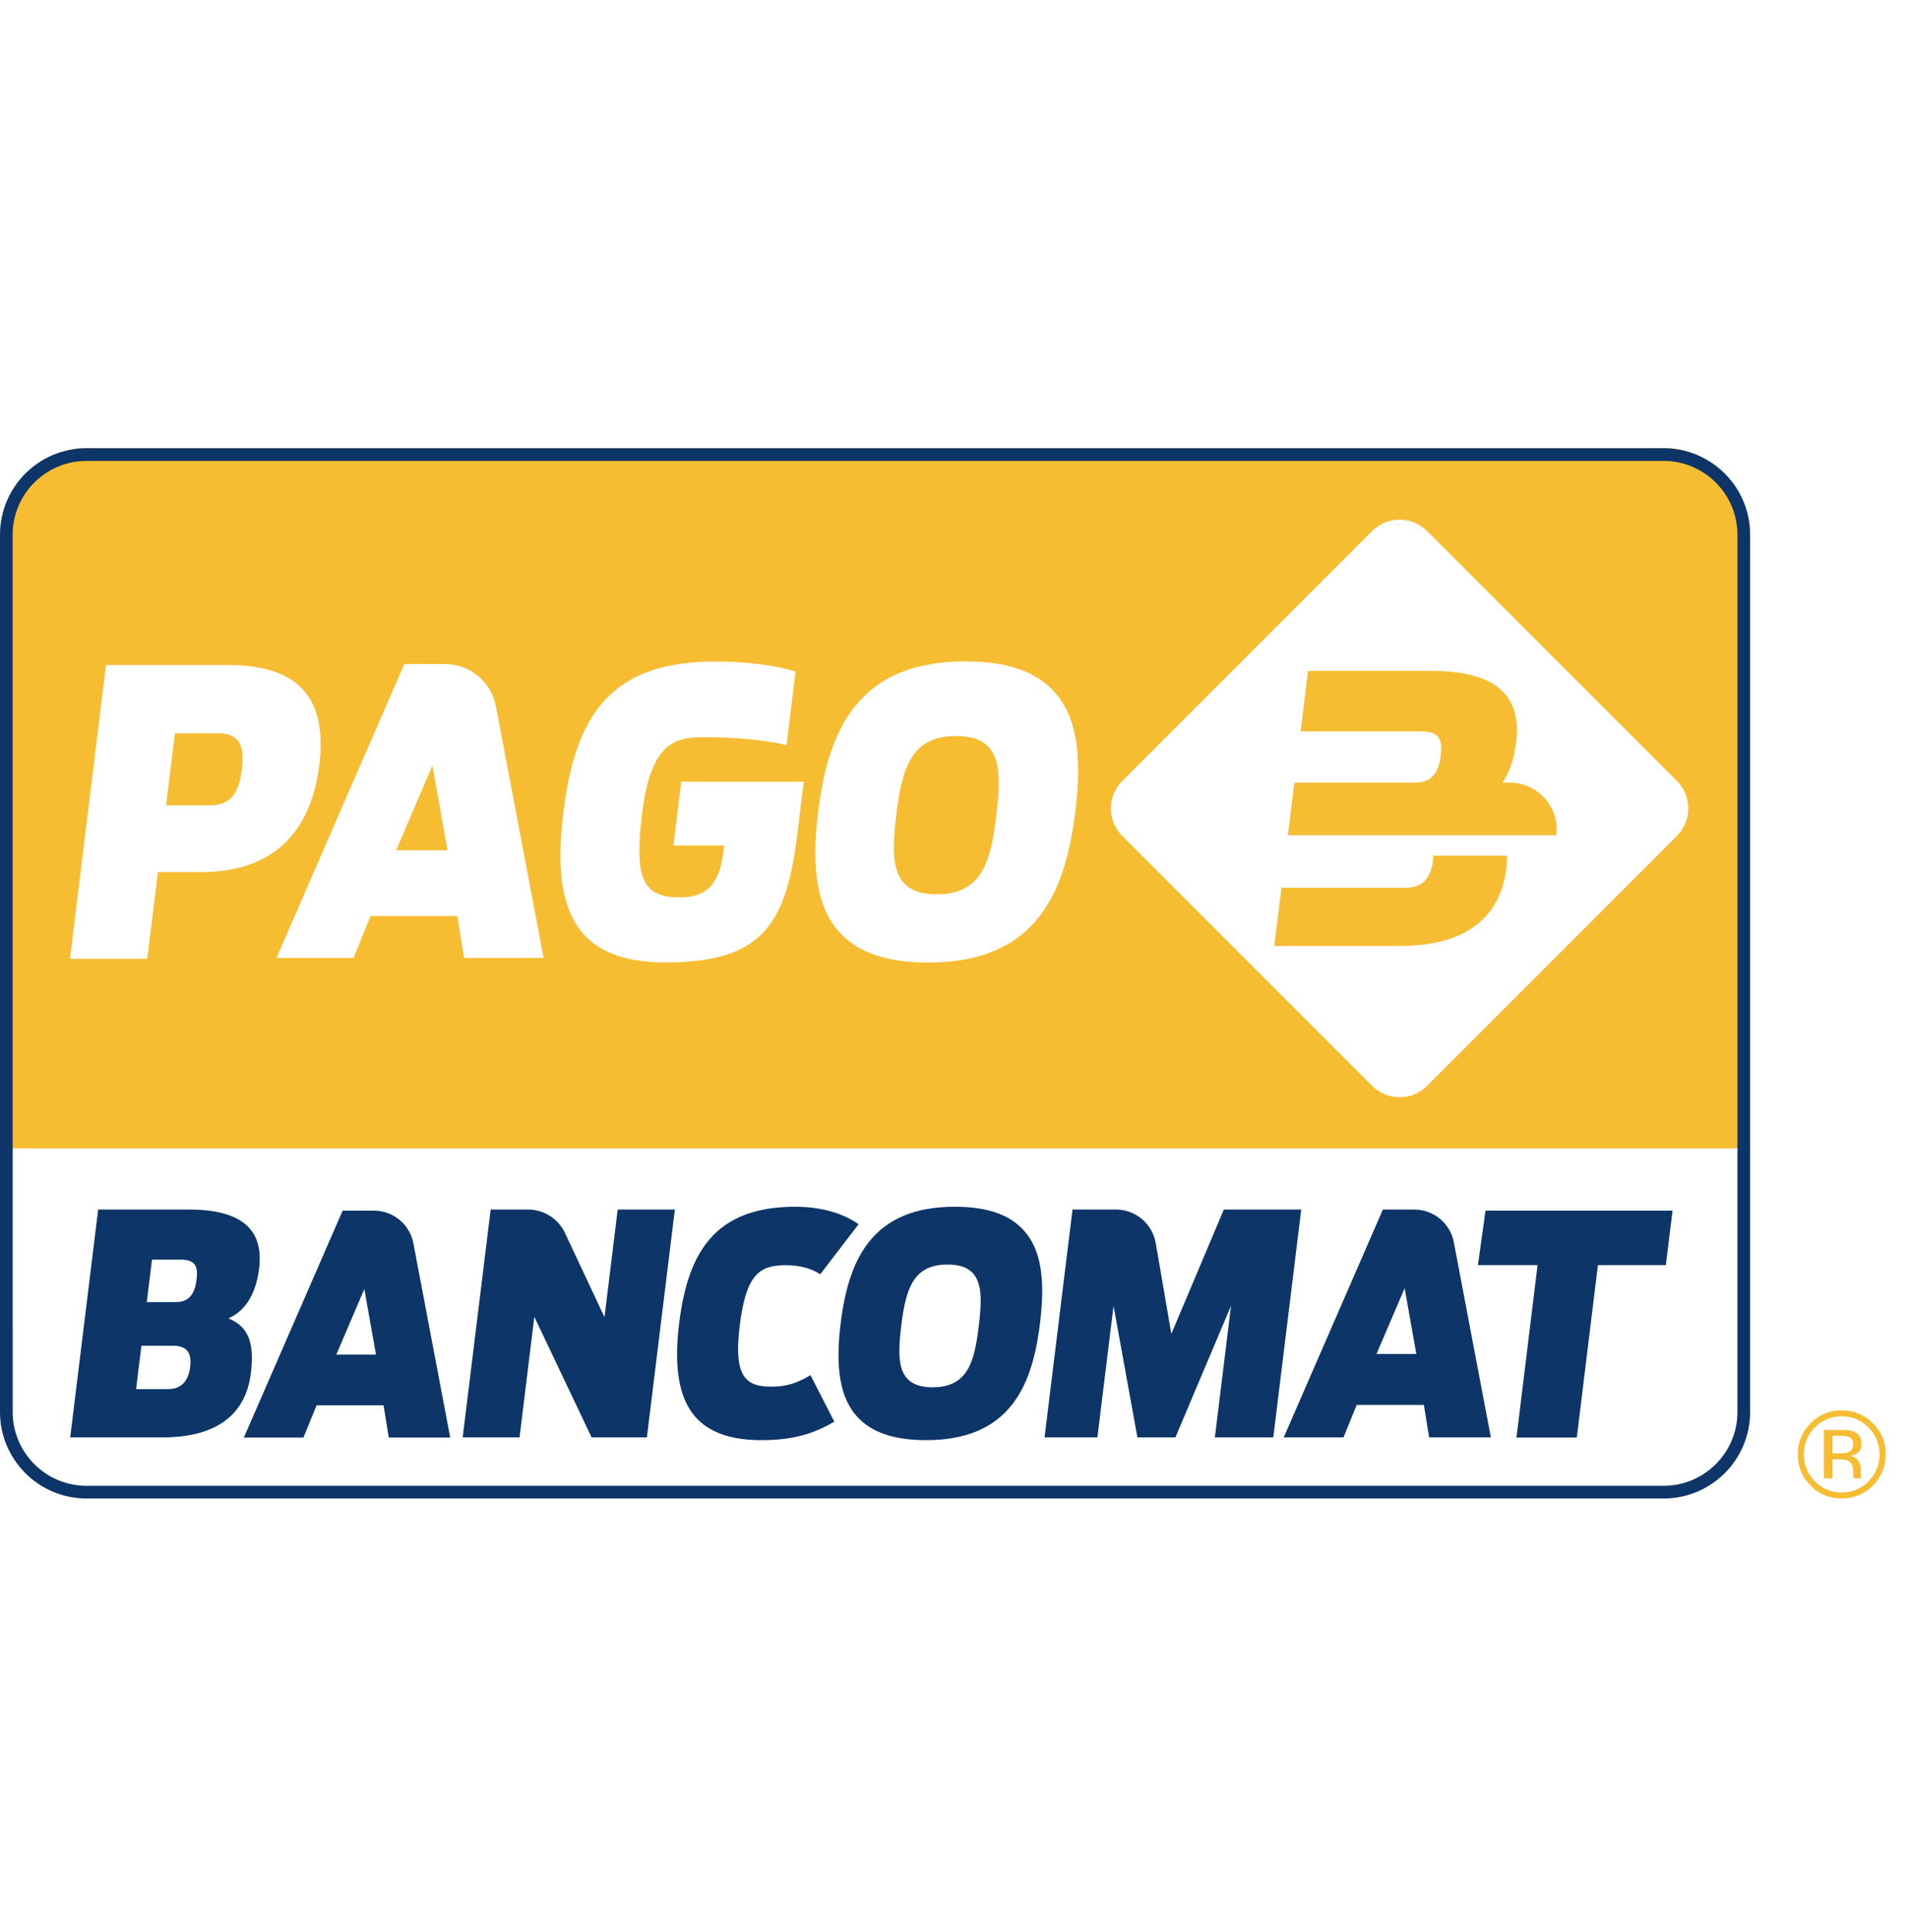 <?xml version="1.0" encoding="UTF-8"?>
<svg width="80px" height="81px" viewBox="0 0 80 81" version="1.1" xmlns="http://www.w3.org/2000/svg" xmlns:xlink="http://www.w3.org/1999/xlink">
    <title>6CD675D8-F4F4-45D1-9A8C-B9FCE48FCB04</title>
    <g id="Def" stroke="none" stroke-width="1" fill="none" fill-rule="evenodd">
        <g id="03_PaginaProdotto_mPOS_Panoramica_2.5" transform="translate(-124, -2098)">
            <rect fill="#2D32AA" x="0" y="0" width="1440" height="3342"></rect>
            <g id="Group-4" transform="translate(90, 1938)">
                <g id="Element/Cross/Object/Base_card" fill="#FFFFFF">
                    <rect id="Rectangle" x="0" y="0" width="1260" height="358" rx="20"></rect>
                </g>
                <g id="Element/Cross/Loghi/Circuiti/Color/PagoBancomat" transform="translate(34, 161)">
                    <path d="M3.628,17.79 C1.624,17.79 0,19.414 0,21.418 L0,58.19 C0,60.194 1.624,61.819 3.628,61.819 L69.753,61.819 C71.757,61.819 73.381,60.194 73.381,58.19 L73.381,21.418 C73.381,19.414 71.757,17.79 69.753,17.79 L3.628,17.79 Z" id="Path" fill="#FFFFFF"></path>
                    <path d="M77.218,58.123 C77.73,58.123 78.165,58.302 78.526,58.662 C78.888,59.02 79.067,59.455 79.067,59.964 C79.067,60.477 78.888,60.913 78.526,61.275 C78.165,61.639 77.73,61.819 77.218,61.819 C76.708,61.819 76.272,61.639 75.913,61.275 C75.555,60.914 75.376,60.479 75.376,59.964 C75.376,59.457 75.556,59.021 75.918,58.662 C76.276,58.302 76.71,58.123 77.218,58.123 Z M77.218,58.374 C76.779,58.374 76.407,58.529 76.095,58.841 C75.788,59.153 75.632,59.527 75.632,59.967 C75.632,60.411 75.788,60.788 76.094,61.1 C76.403,61.412 76.777,61.568 77.218,61.568 C77.659,61.568 78.033,61.412 78.342,61.1 C78.651,60.788 78.806,60.411 78.806,59.967 C78.806,59.527 78.651,59.153 78.342,58.841 C78.033,58.529 77.658,58.374 77.218,58.374 Z M77.185,58.945 C77.434,58.945 77.618,58.969 77.737,59.018 C77.947,59.106 78.05,59.277 78.05,59.533 C78.05,59.714 77.984,59.846 77.852,59.933 C77.784,59.979 77.685,60.012 77.56,60.032 C77.718,60.056 77.835,60.124 77.908,60.23 C77.981,60.338 78.019,60.441 78.019,60.544 L78.019,60.693 C78.019,60.739 78.02,60.791 78.024,60.844 C78.029,60.897 78.033,60.932 78.04,60.949 L78.053,60.973 L77.72,60.973 C77.718,60.968 77.715,60.962 77.714,60.955 C77.712,60.947 77.711,60.939 77.71,60.932 L77.702,60.866 L77.702,60.706 C77.702,60.472 77.638,60.316 77.51,60.242 C77.434,60.197 77.303,60.177 77.112,60.177 L76.831,60.177 L76.831,60.973 L76.472,60.973 L76.472,58.945 L77.185,58.945 Z M77.136,59.189 L76.831,59.189 L76.831,59.924 L77.153,59.924 C77.306,59.924 77.419,59.91 77.494,59.879 C77.633,59.825 77.704,59.718 77.704,59.562 C77.704,59.414 77.659,59.316 77.569,59.264 C77.48,59.215 77.334,59.189 77.136,59.189 Z M70.067,17.79 C71.845,17.997 73.279,19.439 73.376,21.483 L73.381,21.705 L73.186,47.142 L9.66205486e-12,47.142 L9.66205486e-12,21.705 C9.66205486e-12,19.617 1.431,18.142 3.129,17.82 L3.312,17.79 L70.067,17.79 Z M57.53,21.263 L47.058,31.737 C46.419,32.374 46.419,33.408 47.058,34.045 L57.53,44.519 C58.167,45.157 59.201,45.157 59.838,44.519 L70.31,34.045 C70.949,33.408 70.949,32.374 70.31,31.737 L59.838,21.263 C59.201,20.626 58.167,20.626 57.53,21.263 Z M40.481,26.727 C38.365,26.727 36.841,27.354 35.823,28.644 C35.029,29.649 34.545,31.049 34.301,33.051 C34.004,35.459 34.279,37.046 35.165,38.047 C35.939,38.925 37.17,39.351 38.922,39.351 C41.031,39.351 42.549,38.724 43.566,37.436 C44.358,36.434 44.839,35.037 45.084,33.044 C45.386,30.586 45.123,29.038 44.227,28.026 C43.454,27.153 42.229,26.727 40.481,26.727 Z M30.014,26.732 C25.76,26.732 24.146,28.776 23.622,33.047 C23.164,36.77 23.845,39.346 27.885,39.346 C31.839,39.346 32.949,37.884 33.421,34.045 L33.701,31.768 L28.565,31.768 L28.237,34.443 L30.364,34.443 L30.337,34.66 C30.201,35.773 29.847,36.621 28.517,36.621 C27.005,36.621 26.575,35.924 26.917,33.146 C27.272,30.255 28.179,29.906 29.475,29.906 C31.803,29.906 32.979,30.239 32.979,30.239 L33.358,27.153 C33.358,27.153 32.127,26.732 30.014,26.732 Z M9.58,26.881 L4.445,26.881 L2.933,39.197 L6.174,39.197 L6.621,35.557 L8.449,35.557 C11.756,35.557 13.083,33.546 13.388,31.07 C13.696,28.56 12.804,26.881 9.58,26.881 Z M18.654,26.835 L16.953,26.835 L11.593,39.158 L14.824,39.158 L15.529,37.424 L15.537,37.403 L19.174,37.403 L19.179,37.43 L19.456,39.158 L22.794,39.158 L20.793,28.608 C20.599,27.581 19.699,26.835 18.654,26.835 Z M63.194,34.874 C63.19,35.041 63.179,35.213 63.157,35.405 C62.887,37.598 61.294,38.656 58.695,38.656 L53.426,38.656 L53.731,36.213 L58.965,36.213 C59.634,36.213 59.996,35.809 60.082,35.094 C60.092,35.014 60.095,34.945 60.095,34.874 L63.194,34.874 Z M40.088,29.854 C40.729,29.854 41.181,30.012 41.467,30.336 C41.947,30.878 41.941,31.822 41.776,33.169 C41.545,35.051 41.214,36.491 39.282,36.491 C38.632,36.491 38.178,36.333 37.889,36.007 C37.409,35.464 37.414,34.515 37.581,33.161 C37.689,32.269 37.844,31.361 38.232,30.75 C38.62,30.139 39.211,29.854 40.088,29.854 Z M18.131,31.088 L18.151,31.197 L18.756,34.608 L18.763,34.646 L16.61,34.646 L16.63,34.601 L18.088,31.19 L18.131,31.088 Z M60.033,27.126 C62.99,27.126 63.784,28.386 63.572,30.114 C63.485,30.82 63.286,31.382 62.995,31.809 L63.299,31.809 C64.482,31.809 65.398,32.843 65.254,34.016 L54.001,34.016 L54.271,31.809 L59.353,31.809 C60.098,31.808 60.331,31.295 60.408,30.674 C60.483,30.051 60.375,29.663 59.613,29.663 L54.536,29.663 L54.842,27.126 L60.033,27.126 Z M9.113,29.739 C10.01,29.739 10.27,30.205 10.139,31.269 C10.02,32.239 9.682,32.708 8.895,32.76 L8.742,32.765 L6.964,32.765 L7.335,29.739 L9.113,29.739 Z" id="Combined-Shape" fill="#F6BD33"></path>
                    <path d="M69.753,17.79 C71.757,17.79 73.381,19.414 73.381,21.418 L73.381,21.418 L73.381,58.19 C73.381,60.194 71.757,61.819 69.753,61.819 L69.753,61.819 L3.628,61.819 C1.624,61.819 -5.63128803e-13,60.194 -5.63128803e-13,58.19 L-5.63128803e-13,58.19 L-5.63128803e-13,21.418 C-5.63128803e-13,19.414 1.624,17.79 3.628,17.79 L3.628,17.79 Z M69.753,18.322 L3.628,18.322 L3.453,18.327 C1.826,18.418 0.53,19.769 0.53,21.418 L0.53,21.418 L0.532,58.19 C0.532,59.898 1.921,61.287 3.628,61.287 L3.628,61.287 L69.753,61.287 C71.459,61.287 72.849,59.898 72.849,58.19 L72.849,58.19 L72.849,21.418 C72.849,19.712 71.459,18.322 69.753,18.322 L69.753,18.322 Z M40.036,49.589 C41.391,49.589 42.341,49.917 42.939,50.595 C43.635,51.379 43.839,52.579 43.605,54.484 C43.415,56.03 43.041,57.112 42.429,57.89 C41.641,58.887 40.463,59.373 38.829,59.373 C37.47,59.373 36.517,59.043 35.916,58.363 C35.229,57.586 35.016,56.357 35.246,54.491 C35.436,52.939 35.811,51.853 36.425,51.074 C37.215,50.075 38.396,49.589 40.036,49.589 Z M33.343,49.589 C34.398,49.589 35.317,49.842 36,50.321 L34.394,52.418 C34.016,52.17 33.516,52.039 32.943,52.039 C31.848,52.039 31.282,52.415 31.017,54.562 C30.873,55.739 30.95,56.423 31.269,56.784 C31.484,57.027 31.808,57.131 32.351,57.131 C32.942,57.131 33.402,56.996 33.983,56.649 L34.983,58.598 C34.177,59.064 33.345,59.373 31.927,59.373 C30.645,59.373 29.739,59.054 29.158,58.399 C28.471,57.619 28.247,56.341 28.474,54.491 C28.672,52.858 29.081,51.734 29.751,50.953 C30.54,50.035 31.716,49.589 33.343,49.589 Z M15.68,49.752 C16.437,49.752 17.095,50.258 17.298,50.974 L17.333,51.12 L18.877,59.265 L16.301,59.265 L16.086,57.933 L16.082,57.913 L13.275,57.913 L13.267,57.929 L12.723,59.265 L10.225,59.265 L14.366,49.752 L15.68,49.752 Z M70.128,49.752 L69.846,52.037 L66.998,52.037 L66.113,59.265 L63.584,59.265 L64.468,52.037 L61.967,52.037 L62.286,49.752 L70.128,49.752 Z M7.933,49.706 C10.381,49.706 11.039,50.749 10.864,52.181 C10.727,53.288 10.257,53.972 9.576,54.268 C10.411,54.603 10.675,55.286 10.519,56.563 C10.296,58.38 8.976,59.257 6.824,59.257 L2.944,59.257 L4.116,49.706 L7.933,49.706 Z M46.784,49.706 C47.614,49.706 48.318,50.299 48.459,51.117 L49.098,54.828 L49.112,54.915 L49.148,54.833 L51.314,49.706 L54.559,49.706 L53.387,59.257 L50.938,59.257 L51.593,53.921 L51.615,53.738 L51.544,53.908 L49.284,59.257 L47.69,59.257 L46.69,53.747 L46.669,53.913 L46.012,59.257 L43.797,59.257 L44.969,49.706 L46.784,49.706 Z M59.299,49.706 C60.111,49.706 60.808,50.284 60.958,51.08 L62.51,59.257 L59.922,59.257 L59.705,57.918 L59.703,57.897 L56.885,57.897 L56.878,57.913 L56.331,59.257 L53.826,59.257 L57.982,49.706 L59.299,49.706 Z M22.149,49.706 C22.804,49.706 23.408,50.091 23.688,50.685 L25.307,54.136 L25.344,54.217 L25.356,54.128 L25.899,49.706 L28.296,49.706 L27.123,59.255 L24.804,59.255 L22.442,54.283 L22.405,54.202 L22.393,54.29 L21.784,59.255 L19.4,59.255 L20.573,49.706 L22.149,49.706 Z M7.257,55.416 L5.929,55.416 L5.706,57.233 L7.047,57.233 C7.6,57.233 7.899,56.898 7.973,56.304 C8.046,55.712 7.836,55.416 7.257,55.416 Z M39.733,52.011 C39.052,52.011 38.595,52.233 38.294,52.706 C37.992,53.18 37.873,53.885 37.788,54.575 C37.659,55.624 37.654,56.36 38.027,56.78 C38.251,57.034 38.605,57.157 39.106,57.157 C40.604,57.157 40.862,56.041 41.04,54.582 C41.168,53.538 41.174,52.806 40.801,52.385 C40.58,52.135 40.231,52.011 39.733,52.011 Z M15.276,53.035 L15.244,53.114 L14.117,55.748 L14.101,55.784 L15.764,55.784 L15.759,55.754 L15.291,53.12 L15.276,53.035 Z M58.895,53.002 L58.862,53.081 L57.73,55.725 L57.716,55.759 L59.385,55.759 L59.379,55.73 L58.91,53.087 L58.895,53.002 Z M7.585,51.806 L6.373,51.806 L6.153,53.586 L7.366,53.586 C7.984,53.586 8.178,53.16 8.242,52.644 C8.306,52.129 8.216,51.806 7.585,51.806 Z" id="Combined-Shape" fill="#0D3567"></path>
                </g>
            </g>
        </g>
    </g>
</svg>